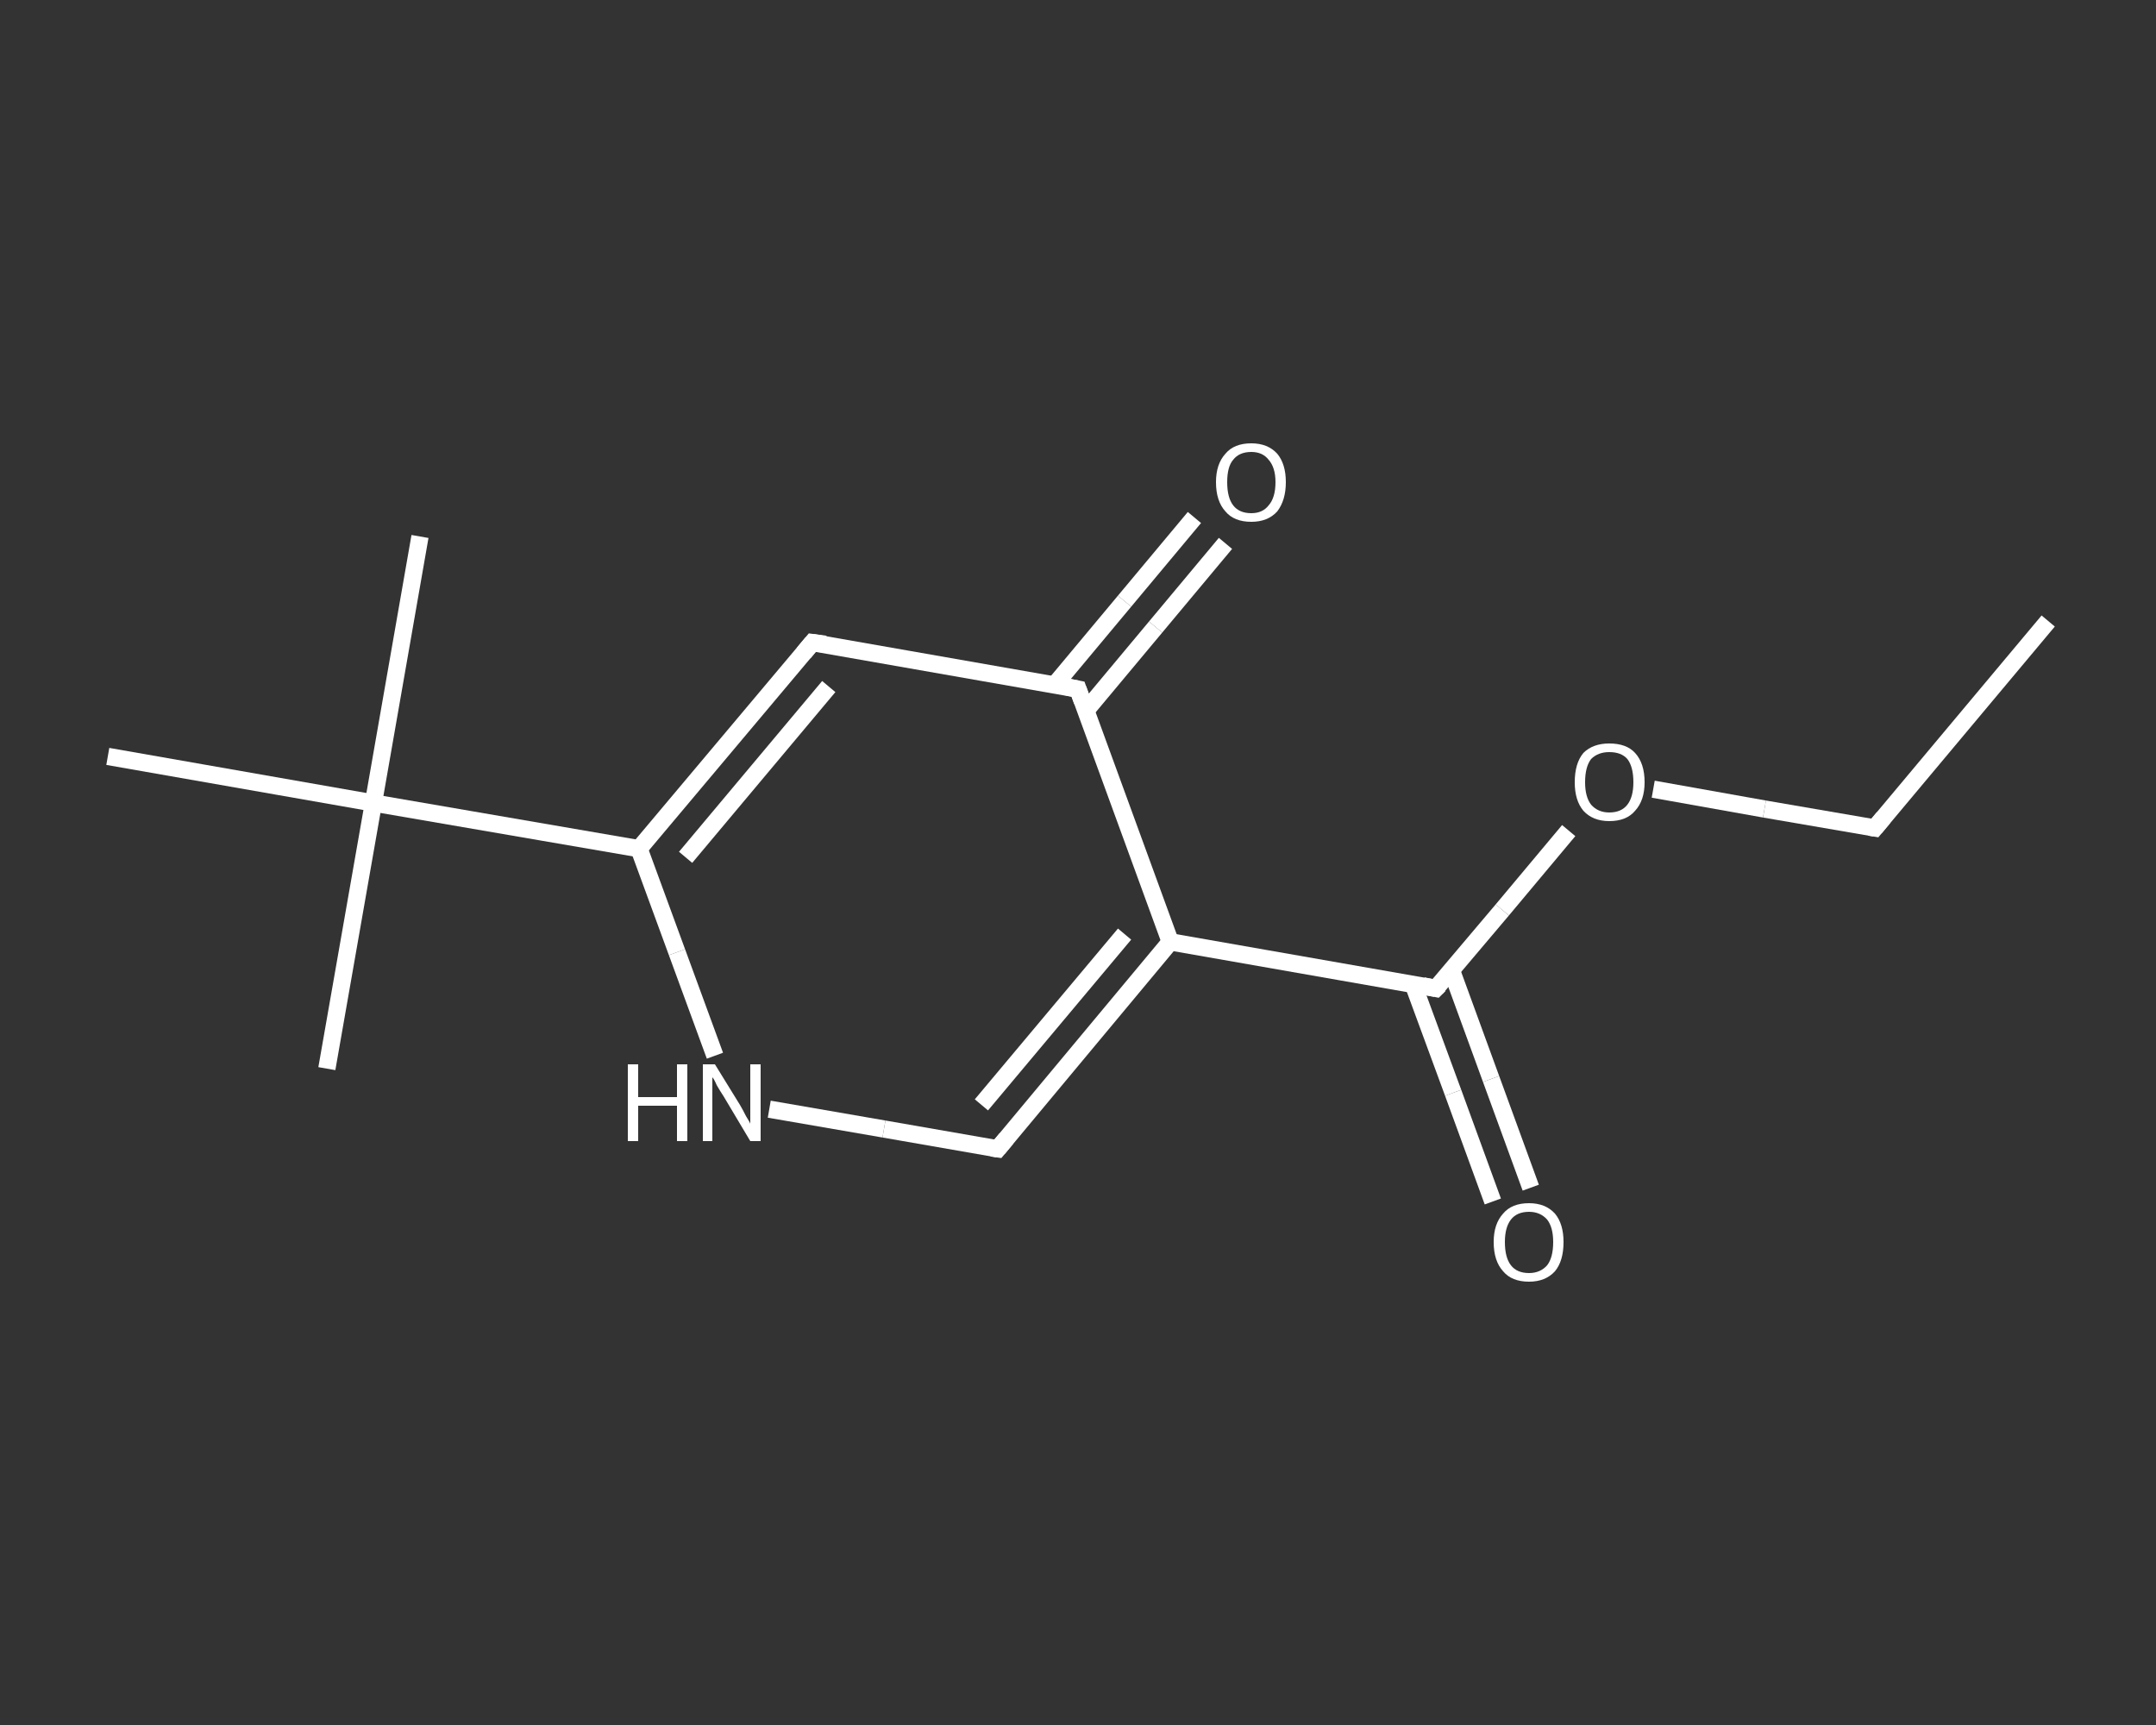<?xml version='1.0' encoding='iso-8859-1'?>
<svg version='1.1' baseProfile='full'
              xmlns='http://www.w3.org/2000/svg'
                      xmlns:rdkit='http://www.rdkit.org/xml'
                      xmlns:xlink='http://www.w3.org/1999/xlink'
                  xml:space='preserve'
width='250px' height='200px' viewBox='0 0 250 200'>
<rect x="0" y="0" width="250" height="200" fill="#333333" stroke="none"/>
<!-- END OF HEADER -->
<rect style='opacity:1.0;fill:transparent;stroke:none' width='250.0' height='200.0' x='0.0' y='0.0'> </rect>
<path class='bond-0 atom-0 atom-1' d='M 237.5,72.0 L 217.4,96.0' style='fill:none;fill-rule:evenodd;stroke:#FFFFFF;stroke-width:2.0px;stroke-linecap:butt;stroke-linejoin:miter;stroke-opacity:1' />
<path class='bond-1 atom-1 atom-2' d='M 217.4,96.0 L 204.6,93.8' style='fill:none;fill-rule:evenodd;stroke:#FFFFFF;stroke-width:2.0px;stroke-linecap:butt;stroke-linejoin:miter;stroke-opacity:1' />
<path class='bond-1 atom-1 atom-2' d='M 204.6,93.8 L 191.7,91.5' style='fill:none;fill-rule:evenodd;stroke:#FFFFFF;stroke-width:2.0px;stroke-linecap:butt;stroke-linejoin:miter;stroke-opacity:1' />
<path class='bond-2 atom-2 atom-3' d='M 181.9,96.3 L 174.2,105.5' style='fill:none;fill-rule:evenodd;stroke:#FFFFFF;stroke-width:2.0px;stroke-linecap:butt;stroke-linejoin:miter;stroke-opacity:1' />
<path class='bond-2 atom-2 atom-3' d='M 174.2,105.5 L 166.5,114.6' style='fill:none;fill-rule:evenodd;stroke:#FFFFFF;stroke-width:2.0px;stroke-linecap:butt;stroke-linejoin:miter;stroke-opacity:1' />
<path class='bond-3 atom-3 atom-4' d='M 163.9,114.2 L 168.5,126.7' style='fill:none;fill-rule:evenodd;stroke:#FFFFFF;stroke-width:2.0px;stroke-linecap:butt;stroke-linejoin:miter;stroke-opacity:1' />
<path class='bond-3 atom-3 atom-4' d='M 168.5,126.7 L 173.1,139.3' style='fill:none;fill-rule:evenodd;stroke:#FFFFFF;stroke-width:2.0px;stroke-linecap:butt;stroke-linejoin:miter;stroke-opacity:1' />
<path class='bond-3 atom-3 atom-4' d='M 168.3,112.5 L 172.9,125.1' style='fill:none;fill-rule:evenodd;stroke:#FFFFFF;stroke-width:2.0px;stroke-linecap:butt;stroke-linejoin:miter;stroke-opacity:1' />
<path class='bond-3 atom-3 atom-4' d='M 172.9,125.1 L 177.5,137.7' style='fill:none;fill-rule:evenodd;stroke:#FFFFFF;stroke-width:2.0px;stroke-linecap:butt;stroke-linejoin:miter;stroke-opacity:1' />
<path class='bond-4 atom-3 atom-5' d='M 166.5,114.6 L 135.7,109.2' style='fill:none;fill-rule:evenodd;stroke:#FFFFFF;stroke-width:2.0px;stroke-linecap:butt;stroke-linejoin:miter;stroke-opacity:1' />
<path class='bond-5 atom-5 atom-6' d='M 135.7,109.2 L 115.7,133.2' style='fill:none;fill-rule:evenodd;stroke:#FFFFFF;stroke-width:2.0px;stroke-linecap:butt;stroke-linejoin:miter;stroke-opacity:1' />
<path class='bond-5 atom-5 atom-6' d='M 130.4,108.3 L 113.8,128.1' style='fill:none;fill-rule:evenodd;stroke:#FFFFFF;stroke-width:2.0px;stroke-linecap:butt;stroke-linejoin:miter;stroke-opacity:1' />
<path class='bond-6 atom-6 atom-7' d='M 115.7,133.2 L 102.5,130.9' style='fill:none;fill-rule:evenodd;stroke:#FFFFFF;stroke-width:2.0px;stroke-linecap:butt;stroke-linejoin:miter;stroke-opacity:1' />
<path class='bond-6 atom-6 atom-7' d='M 102.5,130.9 L 89.2,128.6' style='fill:none;fill-rule:evenodd;stroke:#FFFFFF;stroke-width:2.0px;stroke-linecap:butt;stroke-linejoin:miter;stroke-opacity:1' />
<path class='bond-7 atom-7 atom-8' d='M 82.9,122.4 L 78.5,110.4' style='fill:none;fill-rule:evenodd;stroke:#FFFFFF;stroke-width:2.0px;stroke-linecap:butt;stroke-linejoin:miter;stroke-opacity:1' />
<path class='bond-7 atom-7 atom-8' d='M 78.5,110.4 L 74.1,98.4' style='fill:none;fill-rule:evenodd;stroke:#FFFFFF;stroke-width:2.0px;stroke-linecap:butt;stroke-linejoin:miter;stroke-opacity:1' />
<path class='bond-8 atom-8 atom-9' d='M 74.1,98.4 L 43.3,93.1' style='fill:none;fill-rule:evenodd;stroke:#FFFFFF;stroke-width:2.0px;stroke-linecap:butt;stroke-linejoin:miter;stroke-opacity:1' />
<path class='bond-9 atom-9 atom-10' d='M 43.3,93.1 L 48.7,62.2' style='fill:none;fill-rule:evenodd;stroke:#FFFFFF;stroke-width:2.0px;stroke-linecap:butt;stroke-linejoin:miter;stroke-opacity:1' />
<path class='bond-10 atom-9 atom-11' d='M 43.3,93.1 L 37.9,123.9' style='fill:none;fill-rule:evenodd;stroke:#FFFFFF;stroke-width:2.0px;stroke-linecap:butt;stroke-linejoin:miter;stroke-opacity:1' />
<path class='bond-11 atom-9 atom-12' d='M 43.3,93.1 L 12.5,87.7' style='fill:none;fill-rule:evenodd;stroke:#FFFFFF;stroke-width:2.0px;stroke-linecap:butt;stroke-linejoin:miter;stroke-opacity:1' />
<path class='bond-12 atom-8 atom-13' d='M 74.1,98.4 L 94.2,74.5' style='fill:none;fill-rule:evenodd;stroke:#FFFFFF;stroke-width:2.0px;stroke-linecap:butt;stroke-linejoin:miter;stroke-opacity:1' />
<path class='bond-12 atom-8 atom-13' d='M 79.5,99.4 L 96.1,79.6' style='fill:none;fill-rule:evenodd;stroke:#FFFFFF;stroke-width:2.0px;stroke-linecap:butt;stroke-linejoin:miter;stroke-opacity:1' />
<path class='bond-13 atom-13 atom-14' d='M 94.2,74.5 L 125.0,79.9' style='fill:none;fill-rule:evenodd;stroke:#FFFFFF;stroke-width:2.0px;stroke-linecap:butt;stroke-linejoin:miter;stroke-opacity:1' />
<path class='bond-14 atom-14 atom-15' d='M 125.9,82.4 L 134.0,72.7' style='fill:none;fill-rule:evenodd;stroke:#FFFFFF;stroke-width:2.0px;stroke-linecap:butt;stroke-linejoin:miter;stroke-opacity:1' />
<path class='bond-14 atom-14 atom-15' d='M 134.0,72.7 L 142.1,63.0' style='fill:none;fill-rule:evenodd;stroke:#FFFFFF;stroke-width:2.0px;stroke-linecap:butt;stroke-linejoin:miter;stroke-opacity:1' />
<path class='bond-14 atom-14 atom-15' d='M 122.3,79.4 L 130.4,69.7' style='fill:none;fill-rule:evenodd;stroke:#FFFFFF;stroke-width:2.0px;stroke-linecap:butt;stroke-linejoin:miter;stroke-opacity:1' />
<path class='bond-14 atom-14 atom-15' d='M 130.4,69.7 L 138.5,60.0' style='fill:none;fill-rule:evenodd;stroke:#FFFFFF;stroke-width:2.0px;stroke-linecap:butt;stroke-linejoin:miter;stroke-opacity:1' />
<path class='bond-15 atom-14 atom-5' d='M 125.0,79.9 L 135.7,109.2' style='fill:none;fill-rule:evenodd;stroke:#FFFFFF;stroke-width:2.0px;stroke-linecap:butt;stroke-linejoin:miter;stroke-opacity:1' />
<path d='M 218.4,94.8 L 217.4,96.0 L 216.8,95.9' style='fill:none;stroke:#FFFFFF;stroke-width:2.0px;stroke-linecap:butt;stroke-linejoin:miter;stroke-opacity:1;' />
<path d='M 166.9,114.2 L 166.5,114.6 L 165.0,114.3' style='fill:none;stroke:#FFFFFF;stroke-width:2.0px;stroke-linecap:butt;stroke-linejoin:miter;stroke-opacity:1;' />
<path d='M 116.7,132.0 L 115.7,133.2 L 115.0,133.1' style='fill:none;stroke:#FFFFFF;stroke-width:2.0px;stroke-linecap:butt;stroke-linejoin:miter;stroke-opacity:1;' />
<path d='M 93.2,75.7 L 94.2,74.5 L 95.7,74.7' style='fill:none;stroke:#FFFFFF;stroke-width:2.0px;stroke-linecap:butt;stroke-linejoin:miter;stroke-opacity:1;' />
<path d='M 123.5,79.6 L 125.0,79.9 L 125.5,81.3' style='fill:none;stroke:#FFFFFF;stroke-width:2.0px;stroke-linecap:butt;stroke-linejoin:miter;stroke-opacity:1;' />
<path class='atom-2' d='M 182.6 90.7
Q 182.6 88.5, 183.6 87.3
Q 184.7 86.2, 186.6 86.2
Q 188.6 86.2, 189.6 87.3
Q 190.7 88.5, 190.7 90.7
Q 190.7 92.8, 189.6 94.0
Q 188.6 95.2, 186.6 95.2
Q 184.7 95.2, 183.6 94.0
Q 182.6 92.8, 182.6 90.7
M 186.6 94.2
Q 188.0 94.2, 188.7 93.3
Q 189.4 92.4, 189.4 90.7
Q 189.4 88.9, 188.7 88.0
Q 188.0 87.2, 186.6 87.2
Q 185.3 87.2, 184.5 88.0
Q 183.8 88.9, 183.8 90.7
Q 183.8 92.4, 184.5 93.3
Q 185.3 94.2, 186.6 94.2
' fill='#FFFFFF'/>
<path class='atom-4' d='M 173.2 144.0
Q 173.2 141.9, 174.3 140.7
Q 175.3 139.5, 177.3 139.5
Q 179.2 139.5, 180.3 140.7
Q 181.3 141.9, 181.3 144.0
Q 181.3 146.2, 180.3 147.4
Q 179.2 148.6, 177.3 148.6
Q 175.3 148.6, 174.3 147.4
Q 173.2 146.2, 173.2 144.0
M 177.3 147.6
Q 178.6 147.6, 179.4 146.7
Q 180.1 145.8, 180.1 144.0
Q 180.1 142.3, 179.4 141.4
Q 178.6 140.5, 177.3 140.5
Q 175.9 140.5, 175.2 141.4
Q 174.5 142.3, 174.5 144.0
Q 174.5 145.8, 175.2 146.7
Q 175.9 147.6, 177.3 147.6
' fill='#FFFFFF'/>
<path class='atom-7' d='M 72.8 123.4
L 74.0 123.4
L 74.0 127.2
L 78.5 127.2
L 78.5 123.4
L 79.7 123.4
L 79.7 132.3
L 78.5 132.3
L 78.5 128.2
L 74.0 128.2
L 74.0 132.3
L 72.8 132.3
L 72.8 123.4
' fill='#FFFFFF'/>
<path class='atom-7' d='M 82.9 123.4
L 85.8 128.1
Q 86.1 128.6, 86.5 129.4
Q 87.0 130.2, 87.0 130.3
L 87.0 123.4
L 88.2 123.4
L 88.2 132.3
L 87.0 132.3
L 83.9 127.1
Q 83.5 126.5, 83.1 125.8
Q 82.8 125.1, 82.6 124.9
L 82.6 132.3
L 81.5 132.3
L 81.5 123.4
L 82.9 123.4
' fill='#FFFFFF'/>
<path class='atom-15' d='M 141.0 55.9
Q 141.0 53.8, 142.1 52.6
Q 143.1 51.4, 145.1 51.4
Q 147.0 51.4, 148.1 52.6
Q 149.1 53.8, 149.1 55.9
Q 149.1 58.0, 148.1 59.3
Q 147.0 60.5, 145.1 60.5
Q 143.1 60.5, 142.1 59.3
Q 141.0 58.1, 141.0 55.9
M 145.1 59.5
Q 146.4 59.5, 147.1 58.6
Q 147.9 57.7, 147.9 55.9
Q 147.9 54.2, 147.1 53.3
Q 146.4 52.4, 145.1 52.4
Q 143.7 52.4, 143.0 53.3
Q 142.3 54.1, 142.3 55.9
Q 142.3 57.7, 143.0 58.6
Q 143.7 59.5, 145.1 59.5
' fill='#FFFFFF'/>
</svg>
